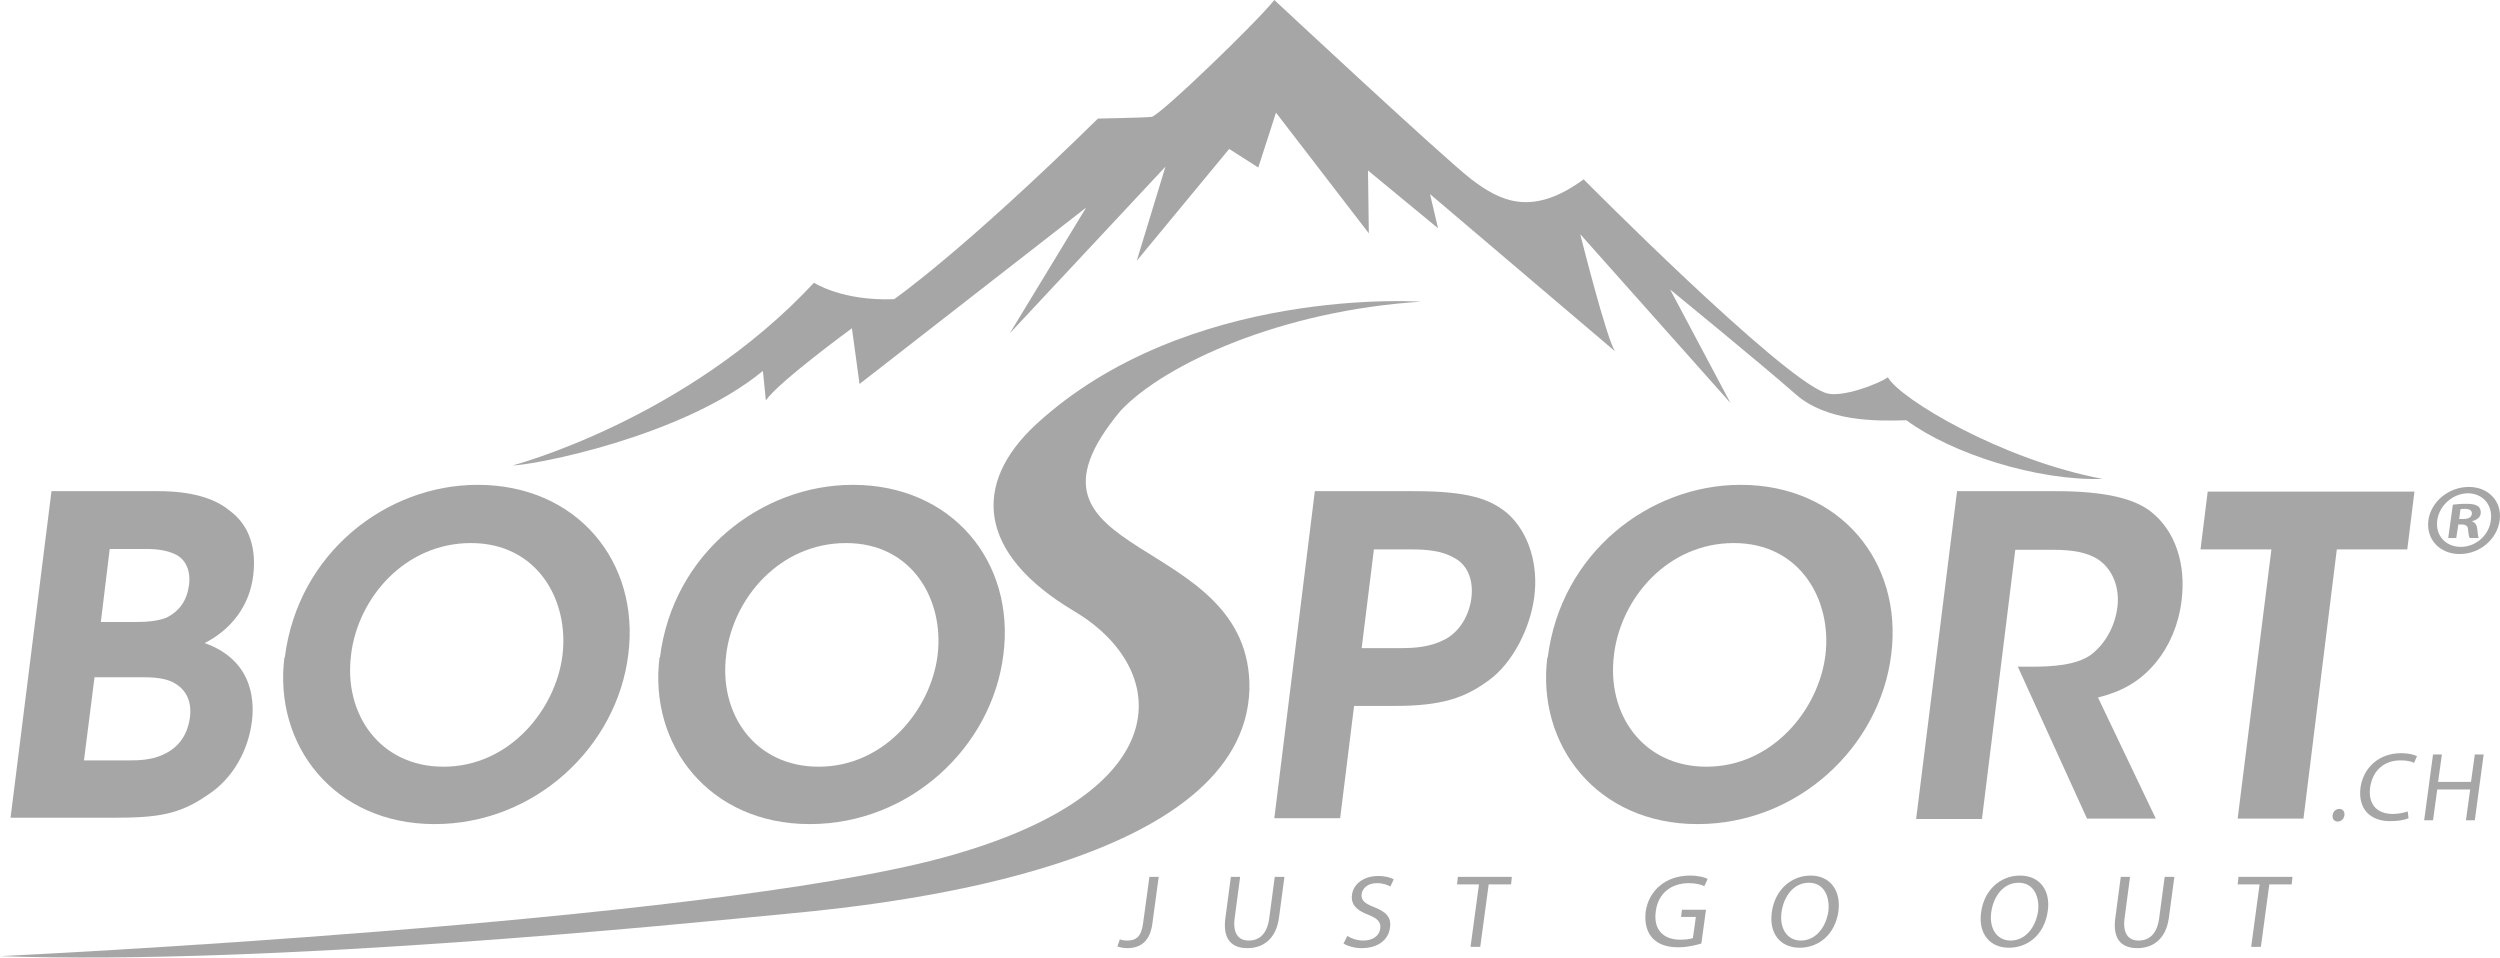 <?xml version="1.0" encoding="UTF-8" standalone="no"?>
<!-- Generator: Adobe Illustrator 23.0.3, SVG Export Plug-In . SVG Version: 6.00 Build 0)  -->

<svg
   xmlns:dc="http://purl.org/dc/elements/1.1/"
   xmlns:cc="http://creativecommons.org/ns#"
   xmlns:rdf="http://www.w3.org/1999/02/22-rdf-syntax-ns#"
   xmlns:svg="http://www.w3.org/2000/svg"
   xmlns="http://www.w3.org/2000/svg"
   xmlns:sodipodi="http://sodipodi.sourceforge.net/DTD/sodipodi-0.dtd"
   xmlns:inkscape="http://www.inkscape.org/namespaces/inkscape"
   version="1.1"
   id="Calque_1"
   x="0px"
   y="0px"
   viewBox="0 0 592.472 226.922"
   xml:space="preserve"
   sodipodi:docname="BOO_gris.svg"
   width="592.472"
   height="226.922"
   inkscape:version="0.92.3 (2405546, 2018-03-11)"><defs
   id="defs59" /><sodipodi:namedview
   pagecolor="#ffffff"
   bordercolor="#666666"
   borderopacity="1"
   objecttolerance="10"
   gridtolerance="10"
   guidetolerance="10"
   inkscape:pageopacity="0"
   inkscape:pageshadow="2"
   inkscape:window-width="1920"
   inkscape:window-height="1027"
   id="namedview57"
   showgrid="false"
   fit-margin-top="0"
   fit-margin-left="0"
   fit-margin-right="0"
   fit-margin-bottom="0"
   inkscape:zoom="0.41141801"
   inkscape:cx="-6.36194"
   inkscape:cy="113.47201"
   inkscape:window-x="-8"
   inkscape:window-y="-8"
   inkscape:window-maximized="1"
   inkscape:current-layer="Calque_1" />
<style
   type="text/css"
   id="style2">
	.st0{fill:#A6A6A6;}
</style>
<g
   id="g54"
   transform="translate(-136.4,-28.3)">
	<path
   class="st0"
   d="m 473.1,99.8 c 0,0 -55.3,-3.9 -91.2,29.1 -15.1,14 -14,30.5 9,44.2 23,13.6 25.8,43.1 -31.2,58.5 -57.1,15.4 -223.3,23.3 -223.3,23.3 64.6,2.2 160.1,-7.5 187,-10.1 26.9,-2.5 107.8,-11.9 109.1,-53.1 0.7,-37.7 -60.5,-30.2 -30.5,-66.1 10.5,-11.1 38.1,-23.7 71.1,-25.8 z"
   id="path4"
   inkscape:connector-curvature="0"
   style="fill:#a6a6a6" />
	<path
   class="st0"
   d="m 257.9,138.6 c 0,0 41.2,-10.8 71.4,-43.3 0,0 6.7,4.4 19,3.9 0,0 15.8,-10.9 48.3,-42.8 0,0 10.7,-0.2 12.7,-0.4 1.9,-0.2 25,-22.5 29.1,-27.7 0,0 40.2,37.5 46.7,42.5 6.5,4.9 14.1,9.2 26.6,0 0,0 46.5,46.9 57.3,50.6 3.7,1.4 13,-2.3 14.8,-3.7 2.8,5.1 27,19.6 50.9,24.1 -15.5,0.5 -35.8,-6 -46.5,-13.9 -7.2,0.2 -18.9,0.4 -26.4,-6.3 -7.6,-6.7 -29.6,-24.7 -29.6,-24.7 l 14.3,26.9 -35.6,-40 c 0,0 6.4,25.5 8.3,27.8 l -43.9,-37.3 1.9,8.1 -16.6,-13.7 0.2,14.9 -22,-28.6 -4.2,13 -6.9,-4.4 -21.9,26.5 6.8,-22.3 -36.9,39.5 18.1,-29.8 -53.7,41.8 -1.8,-13.2 c 0,0 -17.4,12.7 -20.4,17.1 l -0.7,-7 c -19,15.7 -54.7,22.4 -59.3,22.4 z"
   id="path6"
   inkscape:connector-curvature="0"
   style="fill:#a6a6a6" />
	<path
   class="st0"
   d="M 148.6,144.7 H 174 c 7.5,0 13.2,1.6 16.8,4.6 4.8,3.5 6.4,9.1 5.6,15.5 -0.9,7.1 -5.2,12.7 -11.5,15.9 12.4,4.4 11.6,15.3 11.2,18.6 -0.9,7 -4.6,13.6 -10.5,17.4 -6.8,4.7 -11.8,5.4 -22.8,5.4 h -23.9 z m 7.7,63.8 h 11 c 2,0 4.8,-0.1 7.4,-1.2 3.3,-1.4 6,-4 6.7,-8.9 0.6,-4.5 -1.4,-7.2 -4.4,-8.6 -2.4,-1 -5,-1 -7.7,-1 h -10.5 z m 4,-32.8 h 8.7 c 2.2,0 4.7,-0.2 6.8,-1 3.2,-1.6 4.9,-4.1 5.4,-7.8 0.5,-4 -1.3,-6.4 -3.4,-7.3 -1.7,-0.8 -3.9,-1.2 -6.8,-1.2 h -8.6 z"
   id="path8"
   inkscape:connector-curvature="0"
   style="fill:#a6a6a6" />
	<path
   class="st0"
   d="m 203.9,184.1 c 3.1,-24.8 24.1,-40.9 45.7,-40.9 23.5,0 38.5,18.2 35.7,40.2 -2.7,22 -22.2,40.2 -45.9,40.2 -23.8,0 -38.2,-18.7 -35.6,-39.5 z m 15.7,-0.6 c -1.8,14.1 6.9,26.5 21.9,26.5 15.7,0 26.6,-13.6 28.2,-26.4 1.6,-13 -5.9,-26.6 -21.7,-26.6 -15.5,0 -26.7,12.8 -28.4,26.4 z"
   id="path10"
   inkscape:connector-curvature="0"
   style="fill:#a6a6a6" />
	<path
   class="st0"
   d="m 292.8,184.1 c 3.1,-24.8 24.1,-40.9 45.7,-40.9 23.5,0 38.5,18.2 35.7,40.2 -2.7,22 -22.2,40.2 -45.9,40.2 -23.8,0 -38.2,-18.7 -35.6,-39.5 z m 15.7,-0.6 c -1.8,14.1 6.9,26.5 21.9,26.5 15.7,0 26.6,-13.6 28.2,-26.4 1.6,-13 -5.9,-26.6 -21.7,-26.6 -15.5,0 -26.7,12.8 -28.4,26.4 z"
   id="path12"
   inkscape:connector-curvature="0"
   style="fill:#a6a6a6" />
	<path
   class="st0"
   d="m 471.5,144.7 c 13.1,0 18.1,1.9 22.2,5.3 5.1,4.6 7.3,12.2 6.3,19.8 -1,7.6 -5.2,15.6 -10.6,19.6 -5.8,4.3 -11.2,6.2 -22.6,6.2 h -9.5 l -3.3,26.6 h -15.6 l 9.6,-77.5 z m -12.4,37.2 h 9.2 c 3.6,0 7.1,-0.3 10.4,-2 3,-1.5 5.7,-4.9 6.4,-9.8 0.6,-4.9 -1.3,-8.2 -4.1,-9.6 -2.9,-1.7 -6.5,-2 -10.3,-2 H 462 Z"
   id="path14"
   inkscape:connector-curvature="0"
   style="fill:#a6a6a6" />
	<path
   class="st0"
   d="m 503.2,184.1 c 3.1,-24.8 24.1,-40.9 45.7,-40.9 23.5,0 38.5,18.2 35.7,40.2 -2.7,22 -22.2,40.2 -45.9,40.2 -23.8,0 -38.2,-18.7 -35.6,-39.5 z m 15.7,-0.6 c -1.8,14.1 6.9,26.5 21.9,26.5 15.7,0 26.6,-13.6 28.2,-26.4 1.6,-13 -5.9,-26.6 -21.7,-26.6 -15.5,0 -26.7,12.8 -28.4,26.4 z"
   id="path16"
   inkscape:connector-curvature="0"
   style="fill:#a6a6a6" />
	<path
   class="st0"
   d="m 600.2,144.7 h 23.5 c 12,0 18.7,1.9 22.5,4.9 5.8,4.6 8.3,12.5 7.2,21.1 -0.7,5.7 -2.9,10.7 -6,14.5 -4,4.9 -8.6,7.1 -13.8,8.4 l 13.7,28.7 H 631 l -16.4,-36 h 3 c 5.1,0 10.7,-0.3 14.3,-2.8 3.3,-2.5 5.7,-6.6 6.3,-11.3 0.6,-4.7 -1.2,-9 -4.4,-11.2 -2.6,-1.8 -6.3,-2.4 -10.7,-2.4 H 614 l -7.9,63.8 h -15.6 z"
   id="path18"
   inkscape:connector-curvature="0"
   style="fill:#a6a6a6" />
	<path
   class="st0"
   d="m 674.7,158.5 h -16.8 l 1.7,-13.7 h 49 l -1.7,13.7 h -16.7 l -7.9,63.8 h -15.6 z"
   id="path20"
   inkscape:connector-curvature="0"
   style="fill:#a6a6a6" />
	<g
   id="g40">
		<path
   class="st0"
   d="m 408.8,236.1 h 2.2 l -1.5,11.1 c -0.6,4.4 -3,5.8 -6,5.8 -0.8,0 -1.8,-0.2 -2.3,-0.4 l 0.6,-1.7 c 0.4,0.2 1.1,0.3 1.8,0.3 2,0 3.3,-0.9 3.7,-4.1 z"
   id="path22"
   inkscape:connector-curvature="0"
   style="fill:#a6a6a6" />
		<path
   class="st0"
   d="m 430.3,236.1 -1.3,9.8 c -0.5,3.7 1,5.3 3.3,5.3 2.6,0 4.4,-1.6 4.9,-5.3 l 1.3,-9.8 h 2.3 l -1.3,9.7 c -0.7,5.1 -3.8,7.2 -7.5,7.2 -3.5,0 -5.9,-1.9 -5.2,-7.1 l 1.3,-9.8 z"
   id="path24"
   inkscape:connector-curvature="0"
   style="fill:#a6a6a6" />
		<path
   class="st0"
   d="m 455.7,250.1 c 0.9,0.6 2.3,1.1 3.8,1.1 2.3,0 3.8,-1.2 4,-2.8 0.2,-1.6 -0.6,-2.4 -2.8,-3.3 -2.7,-1 -4.2,-2.4 -3.9,-4.7 0.3,-2.6 2.8,-4.5 6.2,-4.5 1.8,0 3,0.4 3.7,0.8 l -0.8,1.7 c -0.5,-0.3 -1.6,-0.8 -3.2,-0.8 -2.4,0 -3.4,1.4 -3.6,2.5 -0.2,1.6 0.7,2.3 3,3.2 2.8,1.1 4.1,2.4 3.7,4.9 -0.3,2.6 -2.6,4.8 -6.7,4.8 -1.7,0 -3.4,-0.5 -4.3,-1.1 z"
   id="path26"
   inkscape:connector-curvature="0"
   style="fill:#a6a6a6" />
		<path
   class="st0"
   d="m 486.9,237.9 h -5.2 l 0.2,-1.8 h 12.8 l -0.2,1.8 h -5.3 l -2,14.8 h -2.3 z"
   id="path28"
   inkscape:connector-curvature="0"
   style="fill:#a6a6a6" />
		<path
   class="st0"
   d="m 539.6,251.9 c -1,0.3 -3.1,0.9 -5.4,0.9 -2.6,0 -4.7,-0.6 -6.2,-2.2 -1.3,-1.4 -1.9,-3.6 -1.6,-6.2 0.7,-5 4.7,-8.6 10.5,-8.6 2,0 3.5,0.4 4.2,0.8 l -0.8,1.7 c -0.9,-0.4 -2,-0.7 -3.7,-0.7 -4.2,0 -7.3,2.5 -7.8,6.7 -0.6,4.2 1.7,6.7 5.8,6.7 1.5,0 2.5,-0.2 3,-0.4 l 0.7,-5 h -3.5 l 0.2,-1.7 h 5.7 z"
   id="path30"
   inkscape:connector-curvature="0"
   style="fill:#a6a6a6" />
		<path
   class="st0"
   d="m 572.1,244.2 c -0.8,5.7 -4.8,8.7 -9.2,8.7 -4.6,0 -7.3,-3.4 -6.6,-8.4 0.7,-5.3 4.6,-8.7 9.2,-8.7 4.6,0 7.2,3.5 6.6,8.4 z m -13.5,0.3 c -0.5,3.5 1.1,6.7 4.6,6.7 3.5,0 5.9,-3.1 6.5,-6.9 0.4,-3.3 -0.9,-6.8 -4.6,-6.8 -3.7,0 -6,3.3 -6.5,7 z"
   id="path32"
   inkscape:connector-curvature="0"
   style="fill:#a6a6a6" />
		<path
   class="st0"
   d="m 621.7,244.2 c -0.8,5.7 -4.8,8.7 -9.2,8.7 -4.6,0 -7.3,-3.4 -6.6,-8.4 0.7,-5.3 4.6,-8.7 9.2,-8.7 4.7,0 7.3,3.5 6.6,8.4 z m -13.4,0.3 c -0.5,3.5 1.1,6.7 4.6,6.7 3.5,0 5.9,-3.1 6.5,-6.9 0.4,-3.3 -0.9,-6.8 -4.6,-6.8 -3.7,0 -6,3.3 -6.5,7 z"
   id="path34"
   inkscape:connector-curvature="0"
   style="fill:#a6a6a6" />
		<path
   class="st0"
   d="m 641.2,236.1 -1.3,9.8 c -0.5,3.7 1,5.3 3.3,5.3 2.6,0 4.4,-1.6 4.9,-5.3 l 1.3,-9.8 h 2.3 l -1.3,9.7 c -0.7,5.1 -3.8,7.2 -7.5,7.2 -3.5,0 -5.9,-1.9 -5.2,-7.1 l 1.3,-9.8 z"
   id="path36"
   inkscape:connector-curvature="0"
   style="fill:#a6a6a6" />
		<path
   class="st0"
   d="m 671.9,237.9 h -5.2 l 0.2,-1.8 h 12.8 l -0.2,1.8 h -5.3 l -2,14.8 h -2.3 z"
   id="path38"
   inkscape:connector-curvature="0"
   style="fill:#a6a6a6" />
	</g>
	<g
   id="g48">
		<path
   class="st0"
   d="m 689.2,221.5 c 0.1,-0.9 0.8,-1.5 1.6,-1.5 0.8,0 1.3,0.6 1.2,1.5 -0.1,0.8 -0.7,1.5 -1.6,1.5 -0.8,0 -1.3,-0.6 -1.2,-1.5 z"
   id="path42"
   inkscape:connector-curvature="0"
   style="fill:#a6a6a6" />
		<path
   class="st0"
   d="m 707.2,222.2 c -0.8,0.4 -2.4,0.7 -4.4,0.7 -4.6,0 -7.6,-2.8 -7,-7.9 0.7,-4.9 4.5,-8.2 9.6,-8.2 2,0 3.2,0.4 3.8,0.7 l -0.7,1.6 c -0.7,-0.4 -1.8,-0.6 -3.2,-0.6 -3.8,0 -6.6,2.3 -7.2,6.4 -0.5,3.8 1.4,6.3 5.4,6.3 1.3,0 2.6,-0.3 3.5,-0.6 z"
   id="path44"
   inkscape:connector-curvature="0"
   style="fill:#a6a6a6" />
		<path
   class="st0"
   d="m 715.1,207.1 -0.9,6.5 h 7.8 l 0.9,-6.5 h 2.1 l -2.1,15.6 h -2.1 l 1,-7.3 H 714 l -1,7.3 h -2.1 l 2.1,-15.6 z"
   id="path46"
   inkscape:connector-curvature="0"
   style="fill:#a6a6a6" />
	</g>
	<g
   id="g52">
		<path
   class="st0"
   d="m 728.8,151.6 c -0.6,4.5 -4.7,8 -9.5,8 -4.7,0 -8,-3.5 -7.4,-8 0.6,-4.4 4.8,-7.9 9.6,-7.9 4.7,0 7.9,3.5 7.3,7.9 z m -14.8,0 c -0.5,3.5 1.9,6.3 5.6,6.3 3.6,0 6.7,-2.8 7.1,-6.3 0.5,-3.5 -1.8,-6.4 -5.5,-6.4 -3.6,0.1 -6.7,2.9 -7.2,6.4 z m 4.5,4.2 h -1.9 l 1.1,-7.9 c 0.8,-0.1 1.8,-0.2 3.2,-0.2 1.6,0 2.2,0.2 2.8,0.6 0.4,0.3 0.7,1 0.6,1.7 -0.1,0.9 -0.9,1.5 -2,1.8 v 0.1 c 0.8,0.3 1.1,0.9 1.2,1.9 0.1,1.2 0.2,1.7 0.3,2 h -2.1 c -0.2,-0.3 -0.3,-1 -0.4,-1.9 0,-0.9 -0.5,-1.3 -1.5,-1.3 H 719 Z m 0.7,-4.5 h 0.9 c 1.1,0 2,-0.3 2.1,-1.2 0.1,-0.7 -0.4,-1.2 -1.6,-1.2 -0.5,0 -0.9,0 -1.1,0.1 z"
   id="path50"
   inkscape:connector-curvature="0"
   style="fill:#a6a6a6" />
	</g>
</g>
</svg>